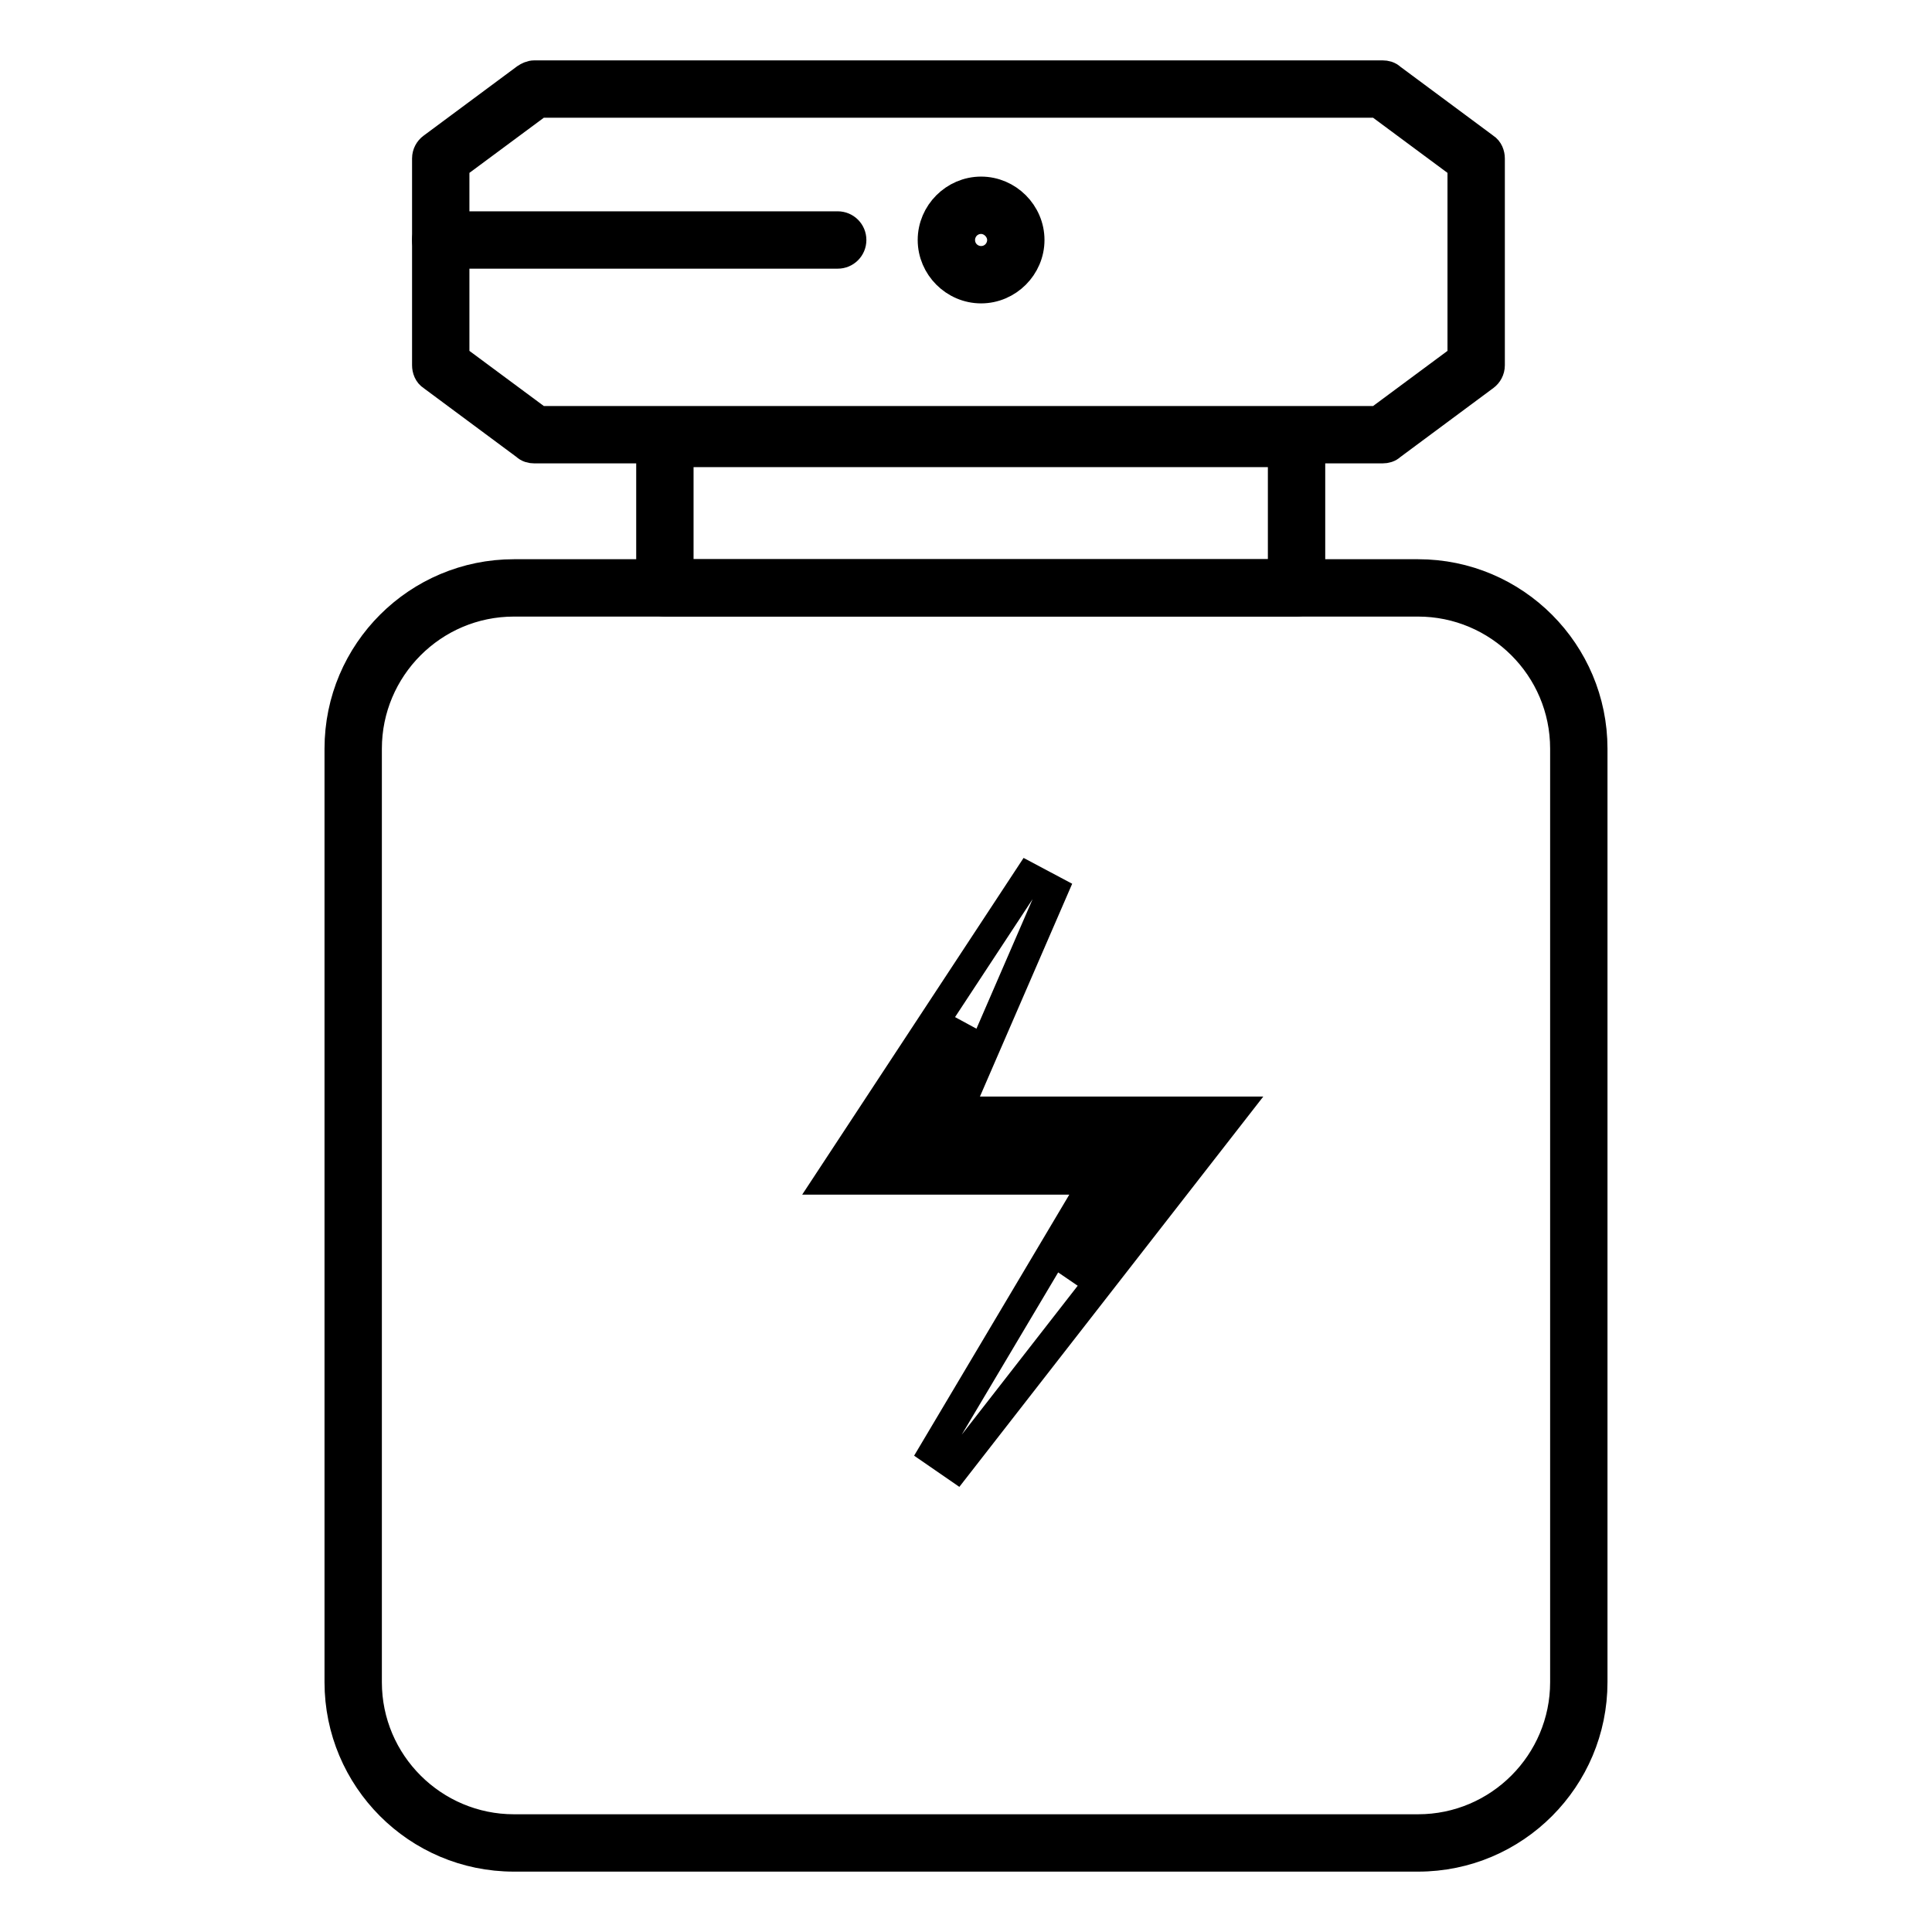 <?xml version="1.0" encoding="utf-8"?>
<!-- Svg Vector Icons : http://www.onlinewebfonts.com/icon -->
<!DOCTYPE svg PUBLIC "-//W3C//DTD SVG 1.1//EN" "http://www.w3.org/Graphics/SVG/1.1/DTD/svg11.dtd">
<svg version="1.1" xmlns="http://www.w3.org/2000/svg" xmlns:xlink="http://www.w3.org/1999/xlink" x="0px" y="0px" viewBox="0 0 256 256" enable-background="new 0 0 256 256" xml:space="preserve">
<g> <path stroke-width="4" fill-opacity="0" stroke="#000000"  d="M187.9,246H68.1C55.3,246,45,235.6,45,222.9V99.2c0-12.8,10.4-23.1,23.1-23.1h119.8 c12.8,0,23.1,10.4,23.1,23.1v123.7C211,235.6,200.7,246,187.9,246z M68.1,79.7c-10.8,0-19.5,8.8-19.5,19.5v123.7 c0,10.8,8.8,19.5,19.5,19.5h119.8c10.8,0,19.5-8.8,19.5-19.5V99.2c0-10.8-8.8-19.5-19.5-19.5H68.1z M183.2,59.4H70.8 c-0.4,0-0.8-0.1-1.1-0.4l-12.4-9.2c-0.5-0.3-0.7-0.9-0.7-1.4V21c0-0.6,0.3-1.1,0.7-1.4l12.4-9.2c0.3-0.2,0.7-0.4,1.1-0.4h112.4 c0.4,0,0.8,0.1,1.1,0.4l12.4,9.2c0.5,0.3,0.7,0.9,0.7,1.4v27.4c0,0.6-0.3,1.1-0.7,1.4L184.3,59C184,59.3,183.6,59.4,183.2,59.4 L183.2,59.4z M71.4,55.8h111.2l11.2-8.3V21.9l-11.2-8.3H71.4l-11.2,8.3v25.6L71.4,55.8z"/> <path stroke-width="4" fill-opacity="0" stroke="#000000"  d="M171.8,79.7H88.1c-1,0-1.8-0.8-1.8-1.8V58.1c0-1,0.8-1.8,1.8-1.8h83.7c1,0,1.8,0.8,1.8,1.8v19.7 C173.6,78.9,172.8,79.7,171.8,79.7z M89.9,76.1H170V59.9H89.9V76.1z M111,33.6H58.4c-1,0-1.8-0.8-1.8-1.8c0-1,0.8-1.8,1.8-1.8H111 c1,0,1.8,0.8,1.8,1.8C112.8,32.8,112,33.6,111,33.6z M130,38.2c-3.5,0-6.4-2.9-6.4-6.4s2.9-6.4,6.4-6.4c3.5,0,6.4,2.9,6.4,6.4 S133.5,38.2,130,38.2z M130,29c-1.6,0-2.8,1.3-2.8,2.8c0,1.6,1.3,2.8,2.8,2.8c1.6,0,2.8-1.3,2.8-2.8C132.8,30.3,131.5,29,130,29z  M126.7,194.3l-2.9-2l21.4-36H110l26.3-40l3.2,1.7l-12.7,29.3h36.5L126.7,194.3z M116.6,152.8h34.9l-9.9,16.6l14.2-18.3h-34.6 l6.7-15.4L116.6,152.8z"/></g>
</svg>